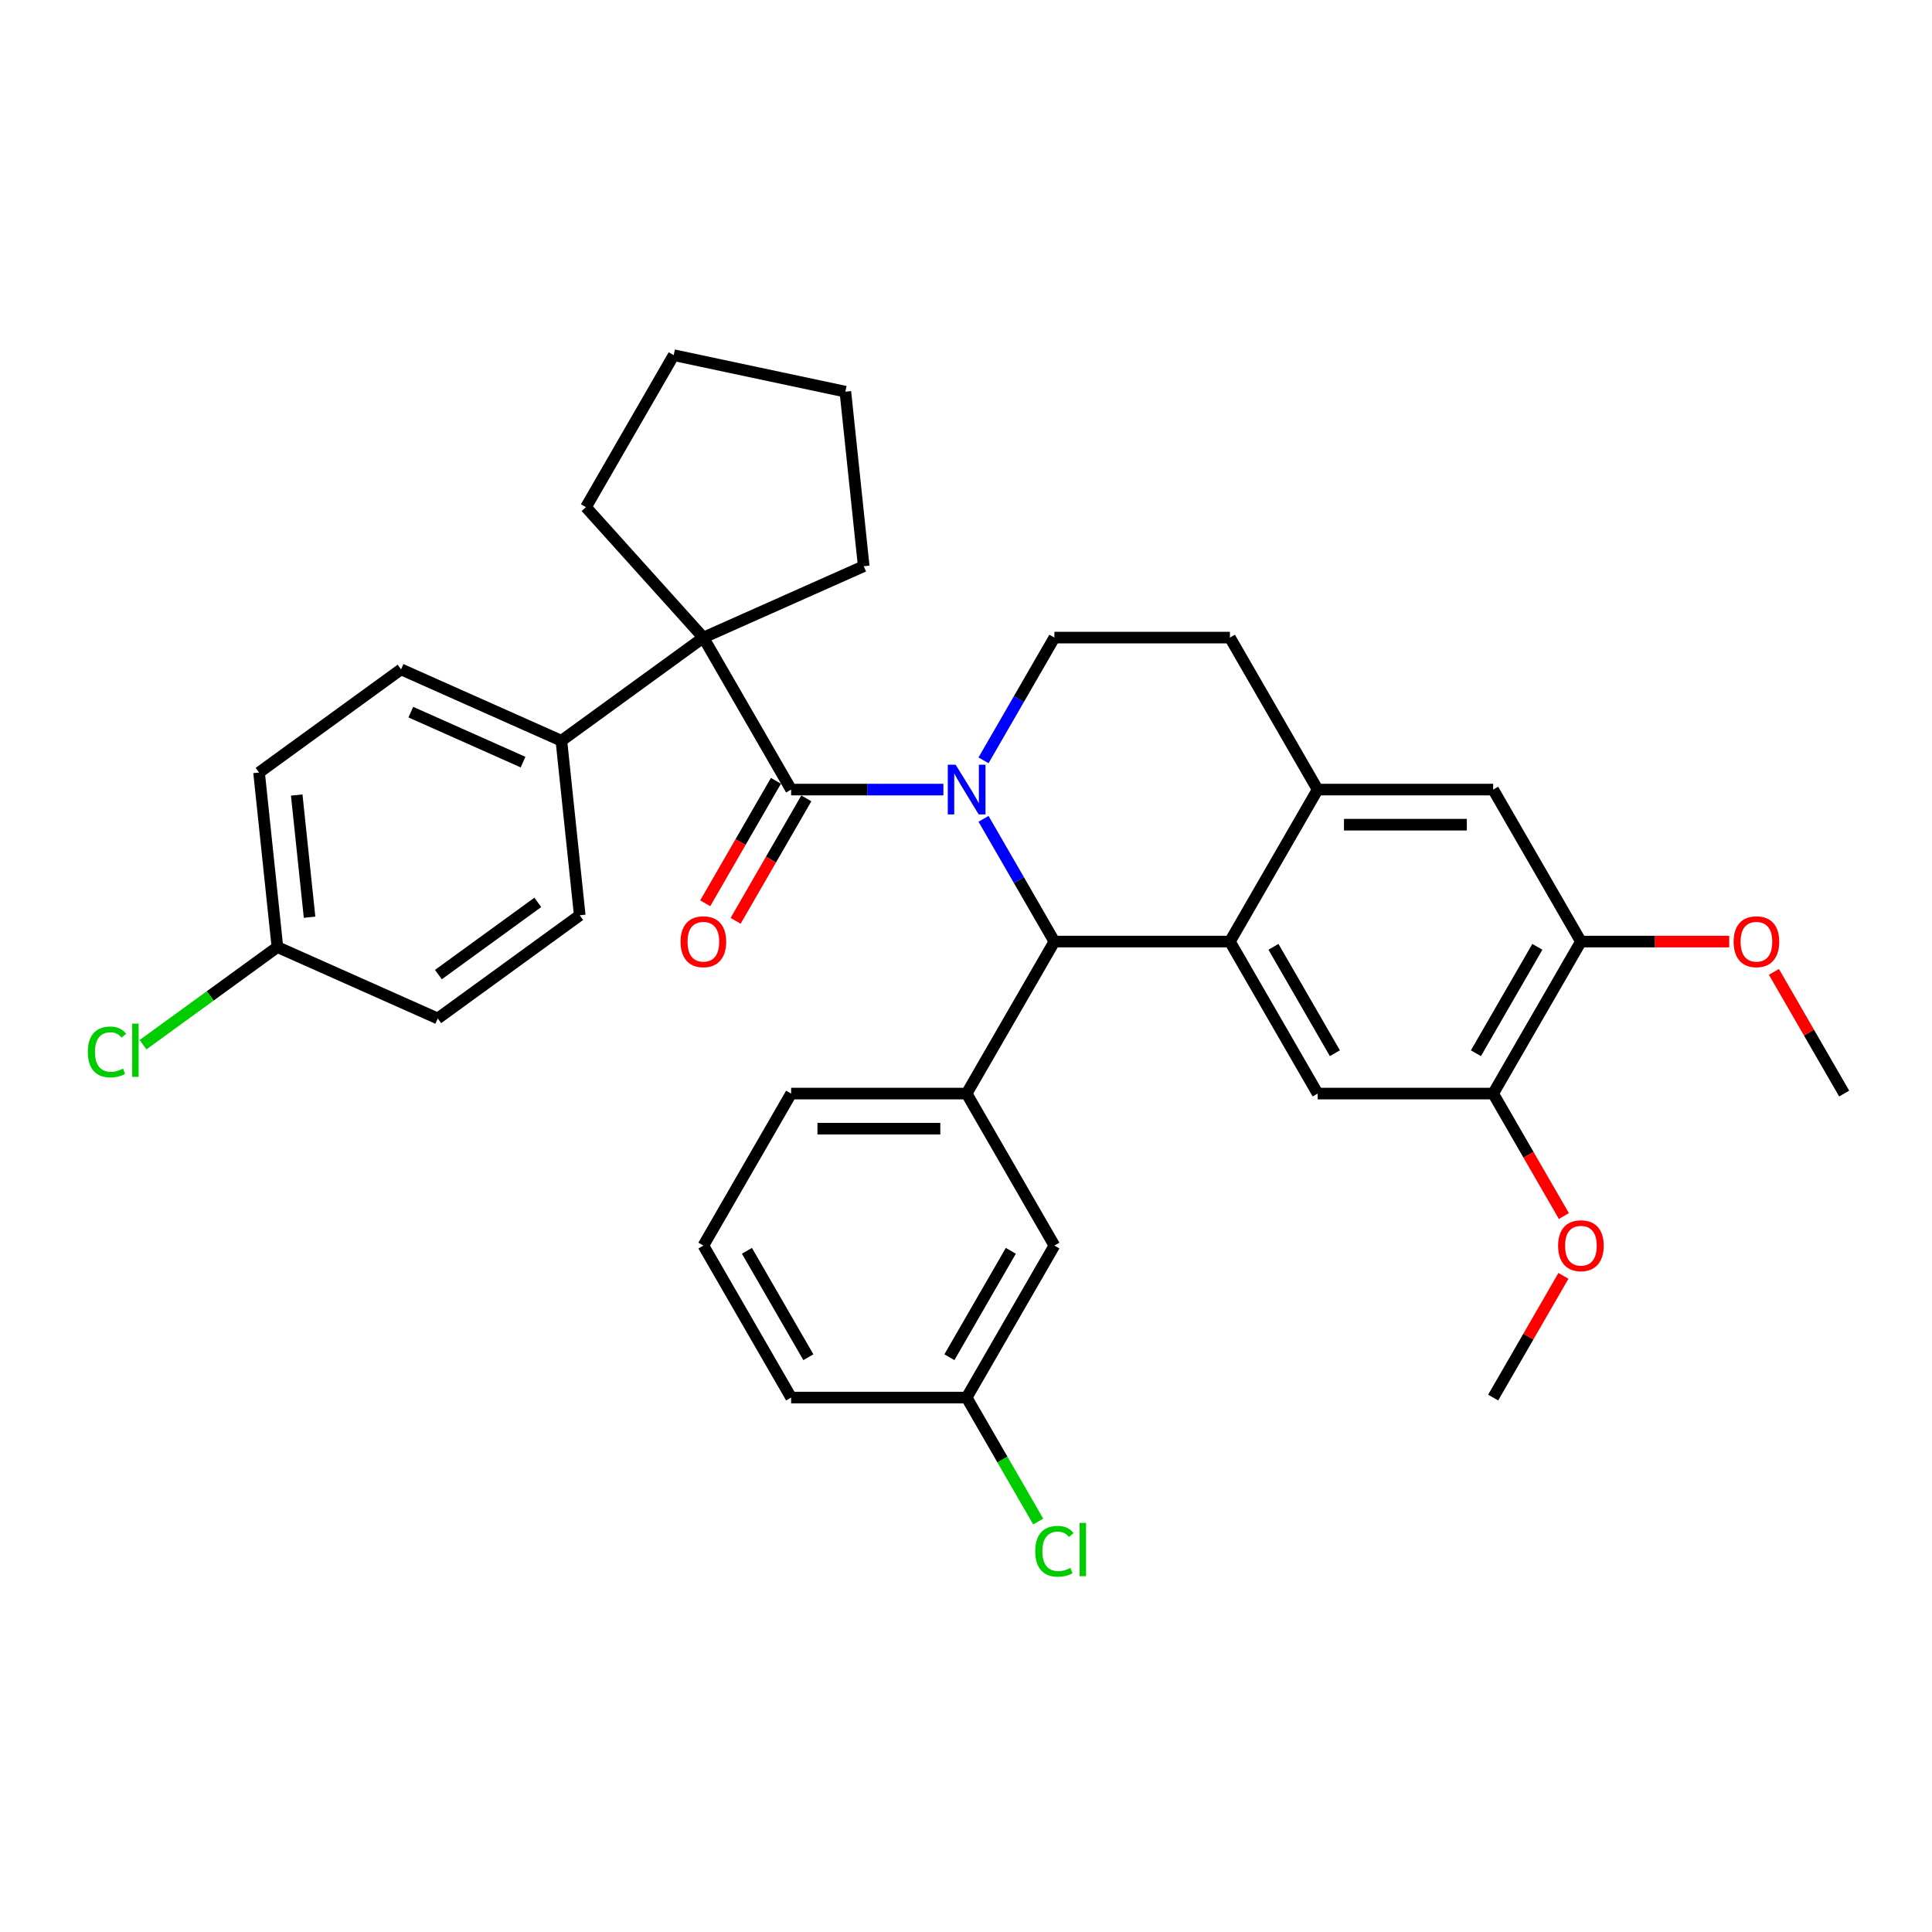 <?xml version='1.0' encoding='iso-8859-1'?>
<svg version='1.1' baseProfile='full'
              xmlns='http://www.w3.org/2000/svg'
                      xmlns:rdkit='http://www.rdkit.org/xml'
                      xmlns:xlink='http://www.w3.org/1999/xlink'
                  xml:space='preserve'
width='1000px' height='1000px' viewBox='0 0 1000 1000'>
<!-- END OF HEADER -->
<rect style='opacity:1.0;fill:#FFFFFF;stroke:none' width='1000' height='1000' x='0' y='0'> </rect>
<path class='bond-0' d='M 818.281,487.36 L 772.859,566.032' style='fill:none;fill-rule:evenodd;stroke:#000000;stroke-width:6px;stroke-linecap:butt;stroke-linejoin:miter;stroke-opacity:1' />
<path class='bond-0' d='M 795.733,490.077 L 763.938,545.147' style='fill:none;fill-rule:evenodd;stroke:#000000;stroke-width:6px;stroke-linecap:butt;stroke-linejoin:miter;stroke-opacity:1' />
<path class='bond-1' d='M 818.281,487.36 L 772.859,408.688' style='fill:none;fill-rule:evenodd;stroke:#000000;stroke-width:6px;stroke-linecap:butt;stroke-linejoin:miter;stroke-opacity:1' />
<path class='bond-2' d='M 818.281,487.36 L 856.662,487.36' style='fill:none;fill-rule:evenodd;stroke:#000000;stroke-width:6px;stroke-linecap:butt;stroke-linejoin:miter;stroke-opacity:1' />
<path class='bond-2' d='M 856.662,487.36 L 895.043,487.36' style='fill:none;fill-rule:evenodd;stroke:#FF0000;stroke-width:6px;stroke-linecap:butt;stroke-linejoin:miter;stroke-opacity:1' />
<path class='bond-3' d='M 772.859,566.032 L 682.016,566.032' style='fill:none;fill-rule:evenodd;stroke:#000000;stroke-width:6px;stroke-linecap:butt;stroke-linejoin:miter;stroke-opacity:1' />
<path class='bond-4' d='M 772.859,566.032 L 791.159,597.729' style='fill:none;fill-rule:evenodd;stroke:#000000;stroke-width:6px;stroke-linecap:butt;stroke-linejoin:miter;stroke-opacity:1' />
<path class='bond-4' d='M 791.159,597.729 L 809.459,629.425' style='fill:none;fill-rule:evenodd;stroke:#FF0000;stroke-width:6px;stroke-linecap:butt;stroke-linejoin:miter;stroke-opacity:1' />
<path class='bond-5' d='M 682.016,566.032 L 636.595,487.36' style='fill:none;fill-rule:evenodd;stroke:#000000;stroke-width:6px;stroke-linecap:butt;stroke-linejoin:miter;stroke-opacity:1' />
<path class='bond-5' d='M 690.938,545.147 L 659.142,490.077' style='fill:none;fill-rule:evenodd;stroke:#000000;stroke-width:6px;stroke-linecap:butt;stroke-linejoin:miter;stroke-opacity:1' />
<path class='bond-6' d='M 772.859,408.688 L 682.016,408.688' style='fill:none;fill-rule:evenodd;stroke:#000000;stroke-width:6px;stroke-linecap:butt;stroke-linejoin:miter;stroke-opacity:1' />
<path class='bond-6' d='M 759.233,426.856 L 695.643,426.856' style='fill:none;fill-rule:evenodd;stroke:#000000;stroke-width:6px;stroke-linecap:butt;stroke-linejoin:miter;stroke-opacity:1' />
<path class='bond-7' d='M 682.016,408.688 L 636.595,487.36' style='fill:none;fill-rule:evenodd;stroke:#000000;stroke-width:6px;stroke-linecap:butt;stroke-linejoin:miter;stroke-opacity:1' />
<path class='bond-8' d='M 682.016,408.688 L 636.595,330.015' style='fill:none;fill-rule:evenodd;stroke:#000000;stroke-width:6px;stroke-linecap:butt;stroke-linejoin:miter;stroke-opacity:1' />
<path class='bond-9' d='M 636.595,487.36 L 545.752,487.36' style='fill:none;fill-rule:evenodd;stroke:#000000;stroke-width:6px;stroke-linecap:butt;stroke-linejoin:miter;stroke-opacity:1' />
<path class='bond-10' d='M 509.068,423.822 L 527.41,455.591' style='fill:none;fill-rule:evenodd;stroke:#0000FF;stroke-width:6px;stroke-linecap:butt;stroke-linejoin:miter;stroke-opacity:1' />
<path class='bond-10' d='M 527.41,455.591 L 545.752,487.36' style='fill:none;fill-rule:evenodd;stroke:#000000;stroke-width:6px;stroke-linecap:butt;stroke-linejoin:miter;stroke-opacity:1' />
<path class='bond-11' d='M 509.068,393.553 L 527.41,361.784' style='fill:none;fill-rule:evenodd;stroke:#0000FF;stroke-width:6px;stroke-linecap:butt;stroke-linejoin:miter;stroke-opacity:1' />
<path class='bond-11' d='M 527.41,361.784 L 545.752,330.015' style='fill:none;fill-rule:evenodd;stroke:#000000;stroke-width:6px;stroke-linecap:butt;stroke-linejoin:miter;stroke-opacity:1' />
<path class='bond-12' d='M 488.303,408.688 L 448.895,408.688' style='fill:none;fill-rule:evenodd;stroke:#0000FF;stroke-width:6px;stroke-linecap:butt;stroke-linejoin:miter;stroke-opacity:1' />
<path class='bond-12' d='M 448.895,408.688 L 409.487,408.688' style='fill:none;fill-rule:evenodd;stroke:#000000;stroke-width:6px;stroke-linecap:butt;stroke-linejoin:miter;stroke-opacity:1' />
<path class='bond-13' d='M 545.752,330.015 L 636.595,330.015' style='fill:none;fill-rule:evenodd;stroke:#000000;stroke-width:6px;stroke-linecap:butt;stroke-linejoin:miter;stroke-opacity:1' />
<path class='bond-14' d='M 918.176,503.04 L 936.361,534.536' style='fill:none;fill-rule:evenodd;stroke:#FF0000;stroke-width:6px;stroke-linecap:butt;stroke-linejoin:miter;stroke-opacity:1' />
<path class='bond-14' d='M 936.361,534.536 L 954.545,566.032' style='fill:none;fill-rule:evenodd;stroke:#000000;stroke-width:6px;stroke-linecap:butt;stroke-linejoin:miter;stroke-opacity:1' />
<path class='bond-15' d='M 809.228,660.384 L 791.044,691.881' style='fill:none;fill-rule:evenodd;stroke:#FF0000;stroke-width:6px;stroke-linecap:butt;stroke-linejoin:miter;stroke-opacity:1' />
<path class='bond-15' d='M 791.044,691.881 L 772.859,723.377' style='fill:none;fill-rule:evenodd;stroke:#000000;stroke-width:6px;stroke-linecap:butt;stroke-linejoin:miter;stroke-opacity:1' />
<path class='bond-16' d='M 401.62,404.146 L 383.32,435.842' style='fill:none;fill-rule:evenodd;stroke:#000000;stroke-width:6px;stroke-linecap:butt;stroke-linejoin:miter;stroke-opacity:1' />
<path class='bond-16' d='M 383.32,435.842 L 365.02,467.538' style='fill:none;fill-rule:evenodd;stroke:#FF0000;stroke-width:6px;stroke-linecap:butt;stroke-linejoin:miter;stroke-opacity:1' />
<path class='bond-16' d='M 417.354,413.23 L 399.054,444.926' style='fill:none;fill-rule:evenodd;stroke:#000000;stroke-width:6px;stroke-linecap:butt;stroke-linejoin:miter;stroke-opacity:1' />
<path class='bond-16' d='M 399.054,444.926 L 380.755,476.622' style='fill:none;fill-rule:evenodd;stroke:#FF0000;stroke-width:6px;stroke-linecap:butt;stroke-linejoin:miter;stroke-opacity:1' />
<path class='bond-17' d='M 409.487,408.688 L 364.066,330.015' style='fill:none;fill-rule:evenodd;stroke:#000000;stroke-width:6px;stroke-linecap:butt;stroke-linejoin:miter;stroke-opacity:1' />
<path class='bond-18' d='M 545.752,487.36 L 500.33,566.032' style='fill:none;fill-rule:evenodd;stroke:#000000;stroke-width:6px;stroke-linecap:butt;stroke-linejoin:miter;stroke-opacity:1' />
<path class='bond-19' d='M 364.066,330.015 L 290.572,383.411' style='fill:none;fill-rule:evenodd;stroke:#000000;stroke-width:6px;stroke-linecap:butt;stroke-linejoin:miter;stroke-opacity:1' />
<path class='bond-20' d='M 364.066,330.015 L 303.28,262.506' style='fill:none;fill-rule:evenodd;stroke:#000000;stroke-width:6px;stroke-linecap:butt;stroke-linejoin:miter;stroke-opacity:1' />
<path class='bond-21' d='M 364.066,330.015 L 447.055,293.066' style='fill:none;fill-rule:evenodd;stroke:#000000;stroke-width:6px;stroke-linecap:butt;stroke-linejoin:miter;stroke-opacity:1' />
<path class='bond-22' d='M 500.33,566.032 L 409.487,566.032' style='fill:none;fill-rule:evenodd;stroke:#000000;stroke-width:6px;stroke-linecap:butt;stroke-linejoin:miter;stroke-opacity:1' />
<path class='bond-22' d='M 486.704,584.201 L 423.114,584.201' style='fill:none;fill-rule:evenodd;stroke:#000000;stroke-width:6px;stroke-linecap:butt;stroke-linejoin:miter;stroke-opacity:1' />
<path class='bond-23' d='M 500.33,566.032 L 545.752,644.705' style='fill:none;fill-rule:evenodd;stroke:#000000;stroke-width:6px;stroke-linecap:butt;stroke-linejoin:miter;stroke-opacity:1' />
<path class='bond-24' d='M 409.487,566.032 L 364.066,644.705' style='fill:none;fill-rule:evenodd;stroke:#000000;stroke-width:6px;stroke-linecap:butt;stroke-linejoin:miter;stroke-opacity:1' />
<path class='bond-25' d='M 364.066,644.705 L 409.487,723.377' style='fill:none;fill-rule:evenodd;stroke:#000000;stroke-width:6px;stroke-linecap:butt;stroke-linejoin:miter;stroke-opacity:1' />
<path class='bond-25' d='M 386.613,647.421 L 418.408,702.492' style='fill:none;fill-rule:evenodd;stroke:#000000;stroke-width:6px;stroke-linecap:butt;stroke-linejoin:miter;stroke-opacity:1' />
<path class='bond-26' d='M 409.487,723.377 L 500.33,723.377' style='fill:none;fill-rule:evenodd;stroke:#000000;stroke-width:6px;stroke-linecap:butt;stroke-linejoin:miter;stroke-opacity:1' />
<path class='bond-27' d='M 500.33,723.377 L 545.752,644.705' style='fill:none;fill-rule:evenodd;stroke:#000000;stroke-width:6px;stroke-linecap:butt;stroke-linejoin:miter;stroke-opacity:1' />
<path class='bond-27' d='M 491.409,702.492 L 523.204,647.421' style='fill:none;fill-rule:evenodd;stroke:#000000;stroke-width:6px;stroke-linecap:butt;stroke-linejoin:miter;stroke-opacity:1' />
<path class='bond-28' d='M 500.33,723.377 L 518.856,755.464' style='fill:none;fill-rule:evenodd;stroke:#000000;stroke-width:6px;stroke-linecap:butt;stroke-linejoin:miter;stroke-opacity:1' />
<path class='bond-28' d='M 518.856,755.464 L 537.381,787.551' style='fill:none;fill-rule:evenodd;stroke:#00CC00;stroke-width:6px;stroke-linecap:butt;stroke-linejoin:miter;stroke-opacity:1' />
<path class='bond-29' d='M 290.572,383.411 L 207.583,346.462' style='fill:none;fill-rule:evenodd;stroke:#000000;stroke-width:6px;stroke-linecap:butt;stroke-linejoin:miter;stroke-opacity:1' />
<path class='bond-29' d='M 270.734,394.467 L 212.641,368.603' style='fill:none;fill-rule:evenodd;stroke:#000000;stroke-width:6px;stroke-linecap:butt;stroke-linejoin:miter;stroke-opacity:1' />
<path class='bond-30' d='M 290.572,383.411 L 300.068,473.757' style='fill:none;fill-rule:evenodd;stroke:#000000;stroke-width:6px;stroke-linecap:butt;stroke-linejoin:miter;stroke-opacity:1' />
<path class='bond-31' d='M 303.28,262.506 L 348.701,183.833' style='fill:none;fill-rule:evenodd;stroke:#000000;stroke-width:6px;stroke-linecap:butt;stroke-linejoin:miter;stroke-opacity:1' />
<path class='bond-32' d='M 447.055,293.066 L 437.559,202.721' style='fill:none;fill-rule:evenodd;stroke:#000000;stroke-width:6px;stroke-linecap:butt;stroke-linejoin:miter;stroke-opacity:1' />
<path class='bond-33' d='M 207.583,346.462 L 134.089,399.858' style='fill:none;fill-rule:evenodd;stroke:#000000;stroke-width:6px;stroke-linecap:butt;stroke-linejoin:miter;stroke-opacity:1' />
<path class='bond-34' d='M 300.068,473.757 L 226.574,527.153' style='fill:none;fill-rule:evenodd;stroke:#000000;stroke-width:6px;stroke-linecap:butt;stroke-linejoin:miter;stroke-opacity:1' />
<path class='bond-34' d='M 278.364,467.068 L 226.919,504.445' style='fill:none;fill-rule:evenodd;stroke:#000000;stroke-width:6px;stroke-linecap:butt;stroke-linejoin:miter;stroke-opacity:1' />
<path class='bond-35' d='M 348.701,183.833 L 437.559,202.721' style='fill:none;fill-rule:evenodd;stroke:#000000;stroke-width:6px;stroke-linecap:butt;stroke-linejoin:miter;stroke-opacity:1' />
<path class='bond-36' d='M 134.089,399.858 L 143.585,490.204' style='fill:none;fill-rule:evenodd;stroke:#000000;stroke-width:6px;stroke-linecap:butt;stroke-linejoin:miter;stroke-opacity:1' />
<path class='bond-36' d='M 153.583,411.511 L 160.23,474.753' style='fill:none;fill-rule:evenodd;stroke:#000000;stroke-width:6px;stroke-linecap:butt;stroke-linejoin:miter;stroke-opacity:1' />
<path class='bond-37' d='M 226.574,527.153 L 143.585,490.204' style='fill:none;fill-rule:evenodd;stroke:#000000;stroke-width:6px;stroke-linecap:butt;stroke-linejoin:miter;stroke-opacity:1' />
<path class='bond-38' d='M 143.585,490.204 L 108.809,515.47' style='fill:none;fill-rule:evenodd;stroke:#000000;stroke-width:6px;stroke-linecap:butt;stroke-linejoin:miter;stroke-opacity:1' />
<path class='bond-38' d='M 108.809,515.47 L 74.034,540.736' style='fill:none;fill-rule:evenodd;stroke:#00CC00;stroke-width:6px;stroke-linecap:butt;stroke-linejoin:miter;stroke-opacity:1' />
<path  class='atom-6' d='M 494.643 395.824
L 503.074 409.451
Q 503.909 410.795, 505.254 413.23
Q 506.598 415.664, 506.671 415.81
L 506.671 395.824
L 510.087 395.824
L 510.087 421.551
L 506.562 421.551
L 497.514 406.653
Q 496.46 404.909, 495.334 402.91
Q 494.244 400.911, 493.917 400.294
L 493.917 421.551
L 490.574 421.551
L 490.574 395.824
L 494.643 395.824
' fill='#0000FF'/>
<path  class='atom-9' d='M 897.314 487.433
Q 897.314 481.255, 900.367 477.803
Q 903.419 474.351, 909.124 474.351
Q 914.829 474.351, 917.881 477.803
Q 920.934 481.255, 920.934 487.433
Q 920.934 493.683, 917.845 497.244
Q 914.756 500.769, 909.124 500.769
Q 903.455 500.769, 900.367 497.244
Q 897.314 493.719, 897.314 487.433
M 909.124 497.862
Q 913.048 497.862, 915.156 495.245
Q 917.3 492.593, 917.3 487.433
Q 917.3 482.382, 915.156 479.838
Q 913.048 477.258, 909.124 477.258
Q 905.2 477.258, 903.056 479.802
Q 900.948 482.346, 900.948 487.433
Q 900.948 492.629, 903.056 495.245
Q 905.2 497.862, 909.124 497.862
' fill='#FF0000'/>
<path  class='atom-10' d='M 806.471 644.778
Q 806.471 638.6, 809.524 635.148
Q 812.576 631.696, 818.281 631.696
Q 823.986 631.696, 827.038 635.148
Q 830.09 638.6, 830.09 644.778
Q 830.09 651.028, 827.002 654.589
Q 823.913 658.113, 818.281 658.113
Q 812.612 658.113, 809.524 654.589
Q 806.471 651.064, 806.471 644.778
M 818.281 655.206
Q 822.205 655.206, 824.313 652.59
Q 826.457 649.937, 826.457 644.778
Q 826.457 639.727, 824.313 637.183
Q 822.205 634.603, 818.281 634.603
Q 814.356 634.603, 812.213 637.147
Q 810.105 639.69, 810.105 644.778
Q 810.105 649.974, 812.213 652.59
Q 814.356 655.206, 818.281 655.206
' fill='#FF0000'/>
<path  class='atom-14' d='M 352.256 487.433
Q 352.256 481.255, 355.308 477.803
Q 358.361 474.351, 364.066 474.351
Q 369.77 474.351, 372.823 477.803
Q 375.875 481.255, 375.875 487.433
Q 375.875 493.683, 372.786 497.244
Q 369.698 500.769, 364.066 500.769
Q 358.397 500.769, 355.308 497.244
Q 352.256 493.719, 352.256 487.433
M 364.066 497.862
Q 367.99 497.862, 370.098 495.245
Q 372.241 492.593, 372.241 487.433
Q 372.241 482.382, 370.098 479.838
Q 367.99 477.258, 364.066 477.258
Q 360.141 477.258, 357.997 479.802
Q 355.89 482.346, 355.89 487.433
Q 355.89 492.629, 357.997 495.245
Q 360.141 497.862, 364.066 497.862
' fill='#FF0000'/>
<path  class='atom-23' d='M 535.832 802.94
Q 535.832 796.545, 538.811 793.202
Q 541.827 789.822, 547.532 789.822
Q 552.837 789.822, 555.672 793.565
L 553.273 795.527
Q 551.202 792.802, 547.532 792.802
Q 543.644 792.802, 541.573 795.418
Q 539.538 797.998, 539.538 802.94
Q 539.538 808.027, 541.646 810.643
Q 543.789 813.26, 547.932 813.26
Q 550.766 813.26, 554.073 811.552
L 555.09 814.277
Q 553.746 815.149, 551.711 815.658
Q 549.676 816.167, 547.423 816.167
Q 541.827 816.167, 538.811 812.751
Q 535.832 809.335, 535.832 802.94
' fill='#00CC00'/>
<path  class='atom-23' d='M 558.797 788.26
L 562.14 788.26
L 562.14 815.84
L 558.797 815.84
L 558.797 788.26
' fill='#00CC00'/>
<path  class='atom-34' d='M 45.455 544.49
Q 45.455 538.095, 48.434 534.752
Q 51.45 531.373, 57.155 531.373
Q 62.46 531.373, 65.295 535.115
L 62.896 537.078
Q 60.825 534.352, 57.155 534.352
Q 53.267 534.352, 51.196 536.969
Q 49.161 539.549, 49.161 544.49
Q 49.161 549.578, 51.269 552.194
Q 53.412 554.81, 57.555 554.81
Q 60.389 554.81, 63.696 553.102
L 64.713 555.828
Q 63.369 556.7, 61.334 557.208
Q 59.299 557.717, 57.046 557.717
Q 51.45 557.717, 48.434 554.301
Q 45.455 550.886, 45.455 544.49
' fill='#00CC00'/>
<path  class='atom-34' d='M 68.42 529.81
L 71.763 529.81
L 71.763 557.39
L 68.42 557.39
L 68.42 529.81
' fill='#00CC00'/>
</svg>
